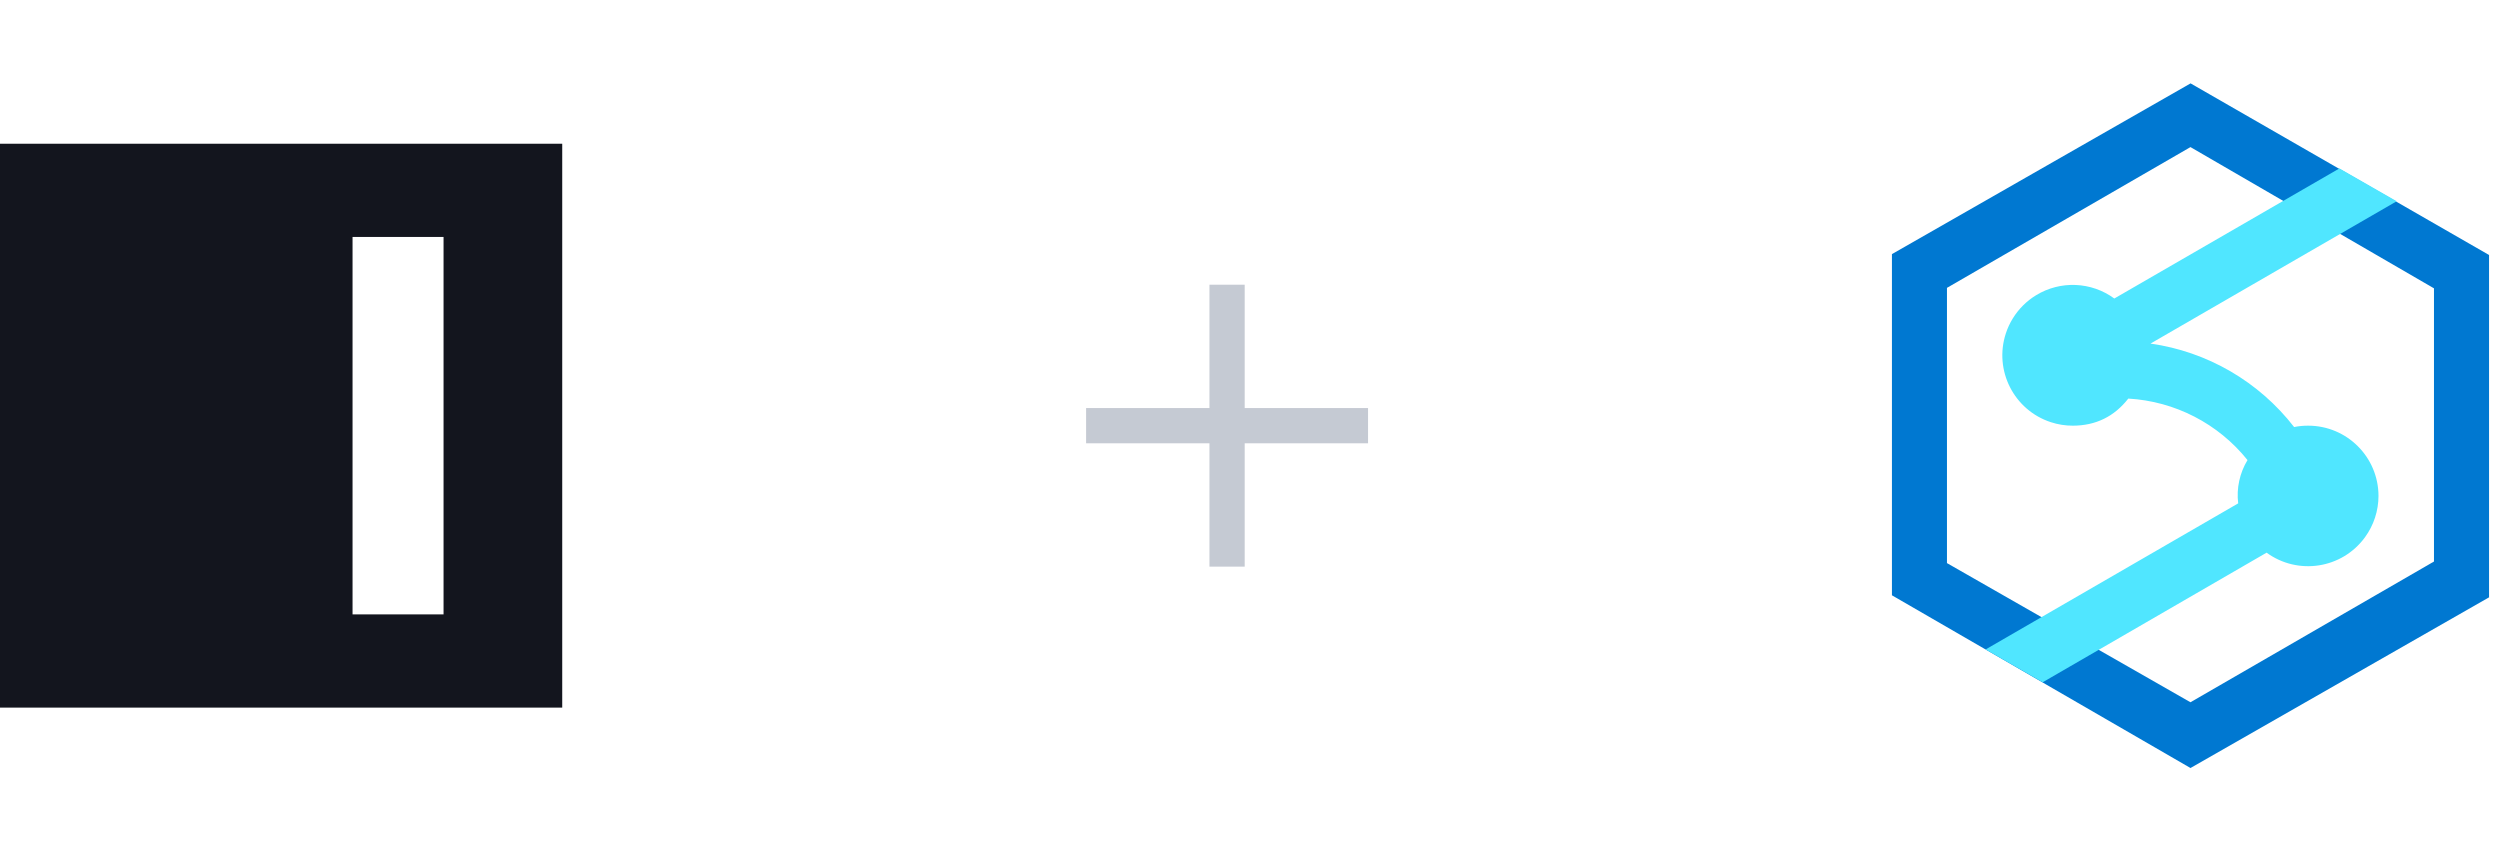 <svg width="300" height="104" viewBox="0 0 300 104" fill="none" xmlns="http://www.w3.org/2000/svg">
<g clip-path="url(#clip0_78_14984)">
<path d="M67.467 17.248V84.913H0V17.248H67.467ZM53.226 28.434H42.305V73.727H53.226V28.434Z" fill="#13151E"/>
<path d="M149.363 34.165H145.134V48.966H130.332V53.195H145.134V67.997H149.363V53.195H164.165V48.966H149.363V34.165Z" fill="#C5CAD3"/>
<path fill-rule="evenodd" clip-rule="evenodd" d="M262.859 10.011L227.032 30.493V71.435L262.859 92.162L298.685 71.68V30.599L262.859 10V10.011ZM292.077 67.383L262.856 84.272L233.636 67.572V34.542L262.856 17.651L292.077 34.601V67.383Z" fill="#0078D1"/>
<path fill-rule="evenodd" clip-rule="evenodd" d="M276.974 51.081C276.411 51.078 275.846 51.133 275.294 51.245C271.07 45.793 264.888 42.2 258.059 41.229L287.602 24.151L280.729 20.21L253.718 35.821C250.959 33.8 247.252 33.643 244.332 35.426C243.764 35.771 243.238 36.183 242.767 36.654C242.296 37.123 241.883 37.646 241.534 38.212C241.185 38.779 240.904 39.385 240.698 40.017C239.252 44.452 241.676 49.219 246.111 50.666C246.959 50.943 247.846 51.082 248.738 51.081C251.485 51.076 253.704 49.993 255.396 47.83C260.995 48.152 266.194 50.834 269.701 55.209C268.758 56.767 268.362 58.596 268.582 60.404L238.272 77.933L245.118 81.874L271.991 66.319C275.76 69.069 281.042 68.246 283.793 64.478C284.849 63.033 285.419 61.289 285.419 59.5C285.406 54.845 281.629 51.078 276.974 51.081Z" fill="#50E6FF"/>
</g>
<defs>
<clipPath id="clip0_78_14984">
<rect width="300" height="83.036" fill="white" transform="translate(0 10)"/>
</clipPath>
</defs>
</svg>
